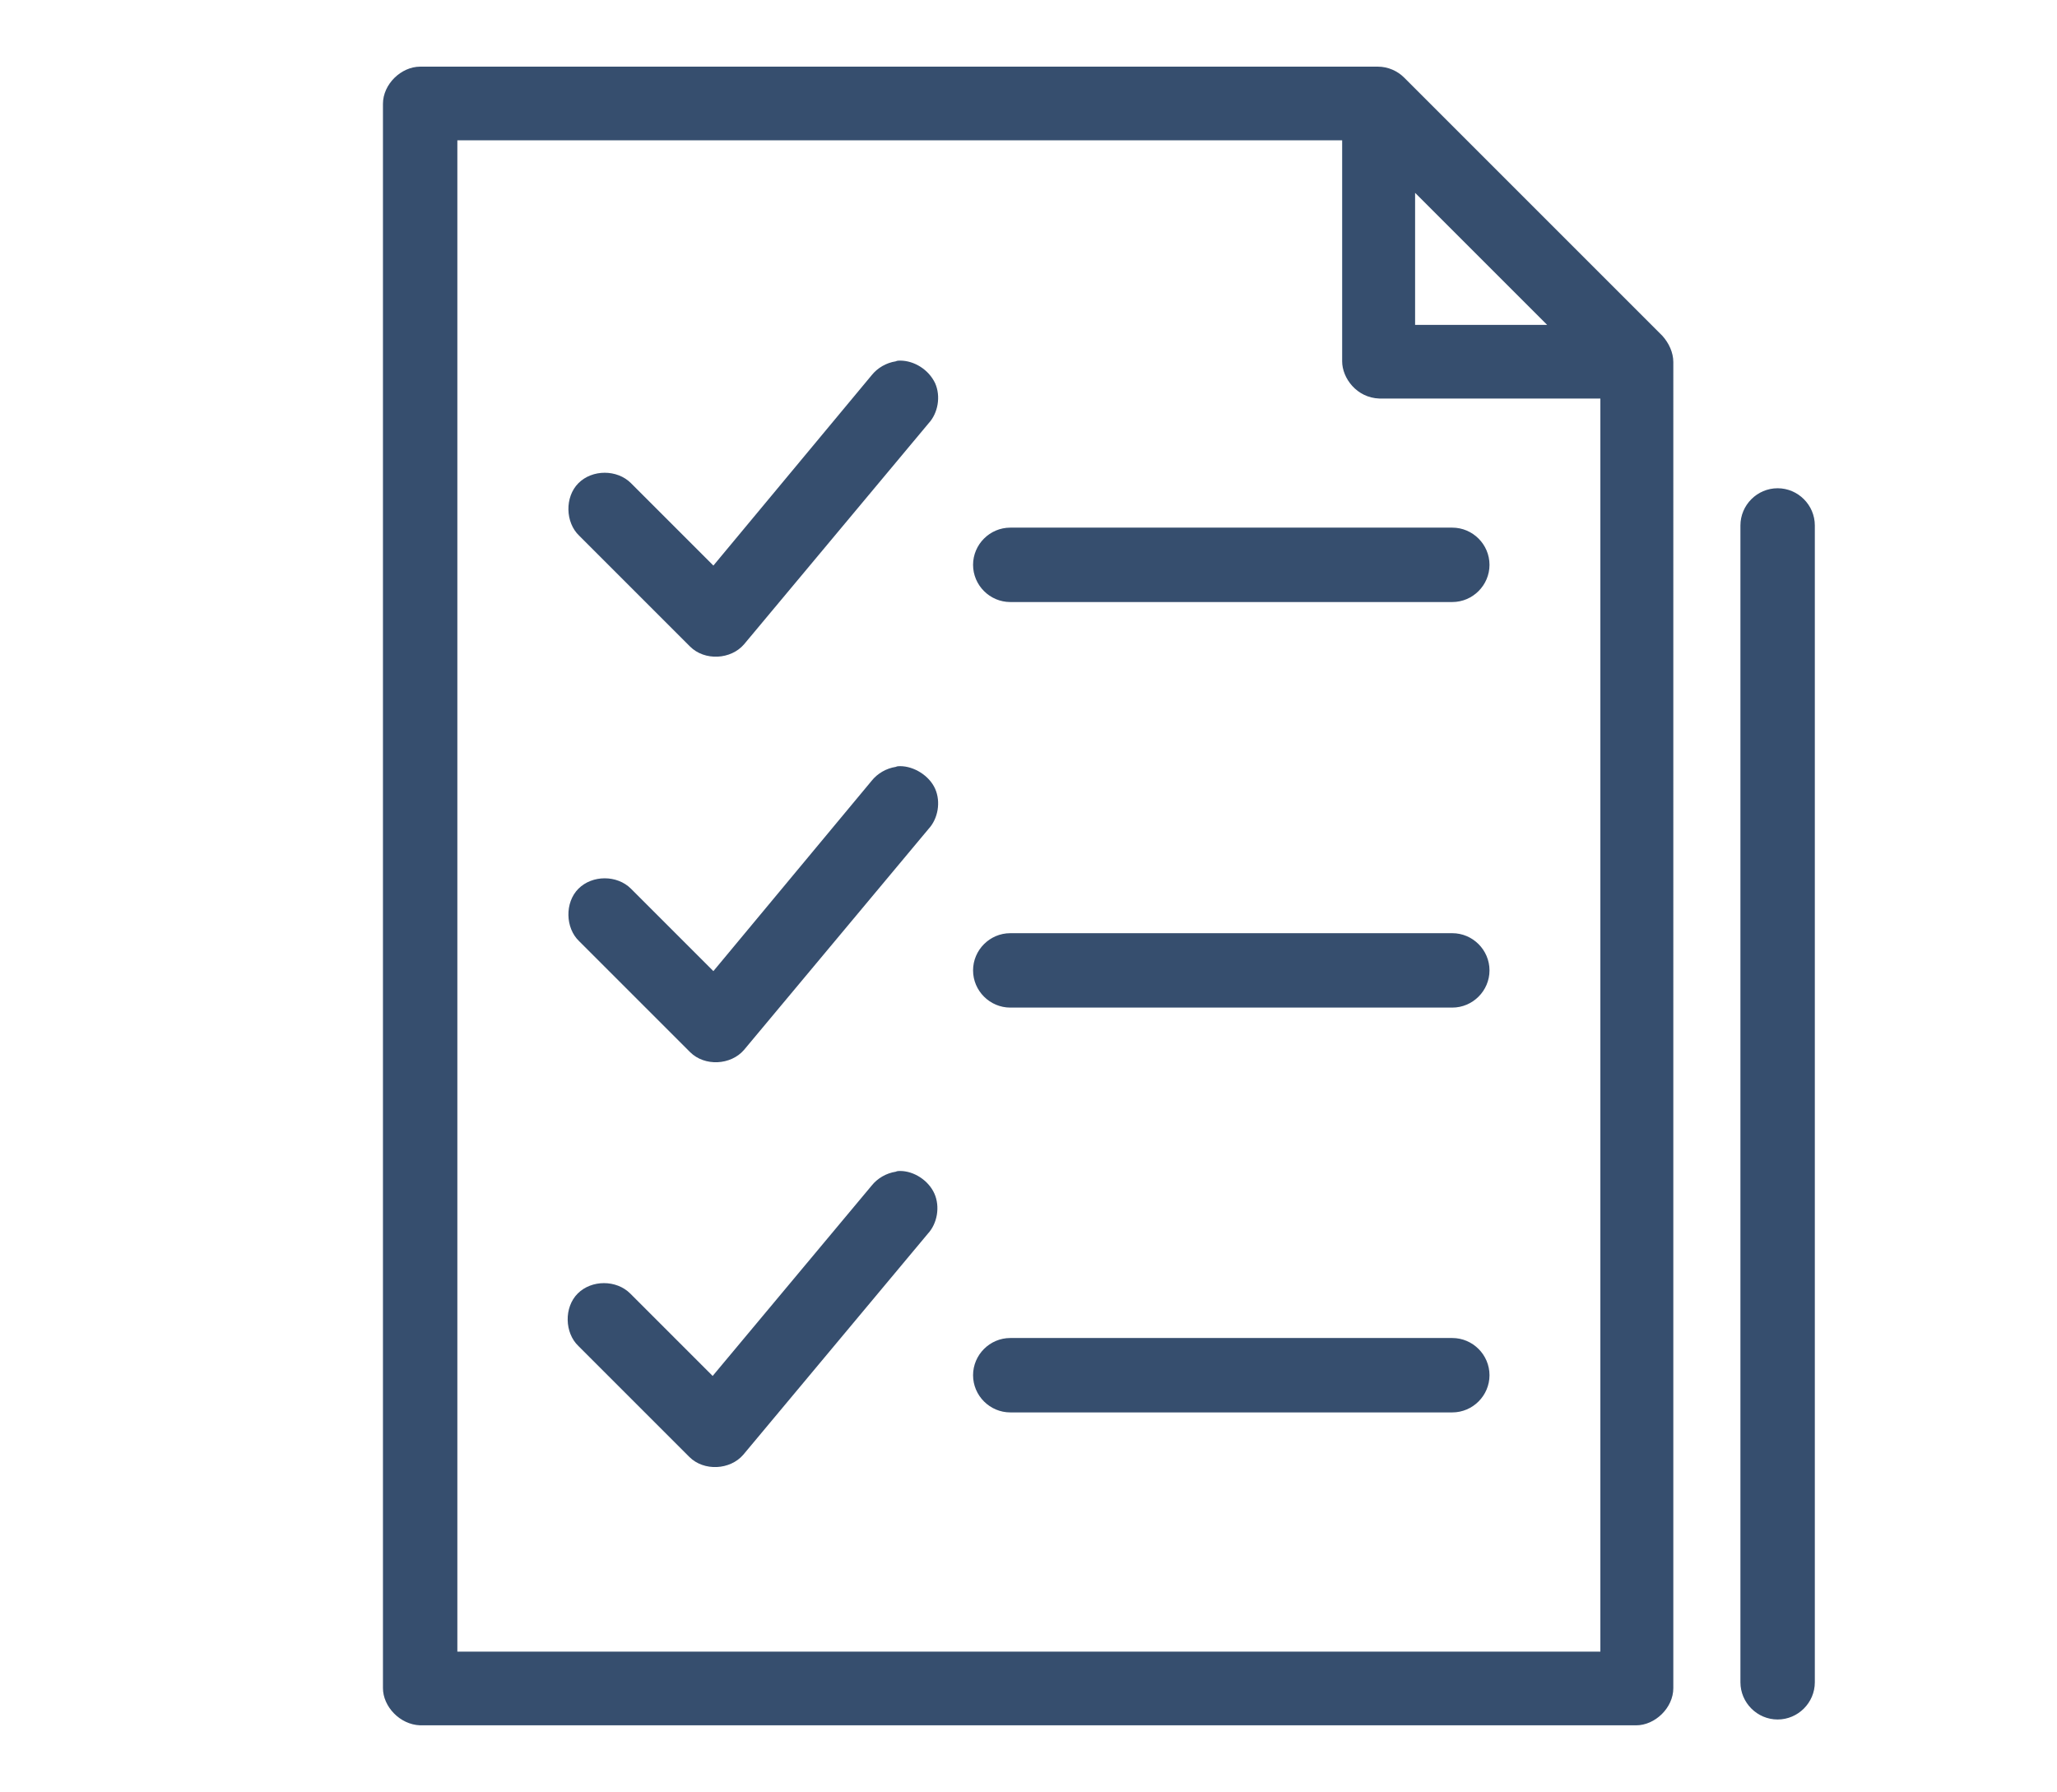 <?xml version="1.0" encoding="utf-8"?>
<!-- Generator: Adobe Illustrator 21.1.0, SVG Export Plug-In . SVG Version: 6.00 Build 0)  -->
<svg version="1.1" id="Layer_1" xmlns="http://www.w3.org/2000/svg" xmlns:xlink="http://www.w3.org/1999/xlink" x="0px" y="0px"
	 viewBox="0 0 282 245.7" style="enable-background:new 0 0 282 245.7;" xml:space="preserve">
<style type="text/css">
	.st0{fill:#364E6E;}
</style>
<g transform="translate(0,-952.362)">
	<path class="st0" d="M57.6,961.5c-2.6,0-5.1,2.4-5.1,5.1v217.2c0,2.5,2.3,5,5.1,5.1h166.7c2.6,0,5.1-2.4,5.1-5.1V1002
		c0-1.3-0.6-2.6-1.5-3.6L192.5,963c-0.9-0.9-2.2-1.5-3.6-1.5H57.6z M62.7,971.6h121.3v30.3c0,2.3,2,5,5.1,5.1h30.3v171.8H62.7V971.6
		z M194,978.8l18.1,18.1H194V978.8z M123.4,1001.8c-0.2,0-0.4,0-0.6,0.1c-1.3,0.2-2.5,0.9-3.3,1.9l-21.7,26.1l-11.3-11.3
		c-1.9-1.9-5.3-1.9-7.2,0c-1.9,1.9-1.8,5.4,0.1,7.2l15.2,15.2c2,2,5.6,1.8,7.4-0.3l25.3-30.3c1.3-1.4,1.7-3.7,0.9-5.5
		C127.3,1003,125.3,1001.8,123.4,1001.8L123.4,1001.8z M138.5,1024.7c-2.8,0-5.1,2.3-5.1,5.1s2.3,5.1,5.1,5.1h60.6
		c2.8,0,5.1-2.3,5.1-5.1s-2.3-5.1-5.1-5.1H138.5z M248.8,1024.4c0-2.8-2.3-5.1-5.1-5.1c-2.8,0-5.1,2.3-5.1,5.1v158.6
		c0,2.8,2.3,5.1,5.1,5.1c2.8,0,5.1-2.3,5.1-5.1V1024.4z M123.4,1057.4c-0.2,0-0.4,0-0.6,0.1c-1.3,0.2-2.5,0.9-3.3,1.9l-21.7,26.1
		l-11.3-11.3c-1.9-1.9-5.3-1.9-7.2,0c-1.9,1.9-1.8,5.4,0.1,7.2l15.2,15.2c2,2,5.6,1.8,7.4-0.3l25.3-30.3c1.3-1.4,1.7-3.7,0.9-5.5
		S125.3,1057.4,123.4,1057.4L123.4,1057.4z M138.5,1080.3c-2.8,0-5.1,2.3-5.1,5.1s2.3,5.1,5.1,5.1h60.6c2.8,0,5.1-2.3,5.1-5.1
		s-2.3-5.1-5.1-5.1H138.5z M123.4,1112.9c-0.2,0-0.4,0-0.6,0.1c-1.3,0.2-2.5,0.9-3.3,1.9L97.7,1141l-11.3-11.3
		c-1.9-1.9-5.3-1.9-7.2,0c-1.9,1.9-1.8,5.4,0.1,7.2l15.2,15.2c2,2,5.6,1.8,7.4-0.3l25.3-30.3c1.3-1.4,1.7-3.7,0.9-5.5
		C127.3,1114.2,125.3,1112.9,123.4,1112.9L123.4,1112.9z M138.5,1135.8c-2.8,0-5.1,2.3-5.1,5.1c0,2.8,2.3,5.1,5.1,5.1h60.6
		c2.8,0,5.1-2.3,5.1-5.1c0-2.8-2.3-5.1-5.1-5.1H138.5z"/>
</g>
</svg>
